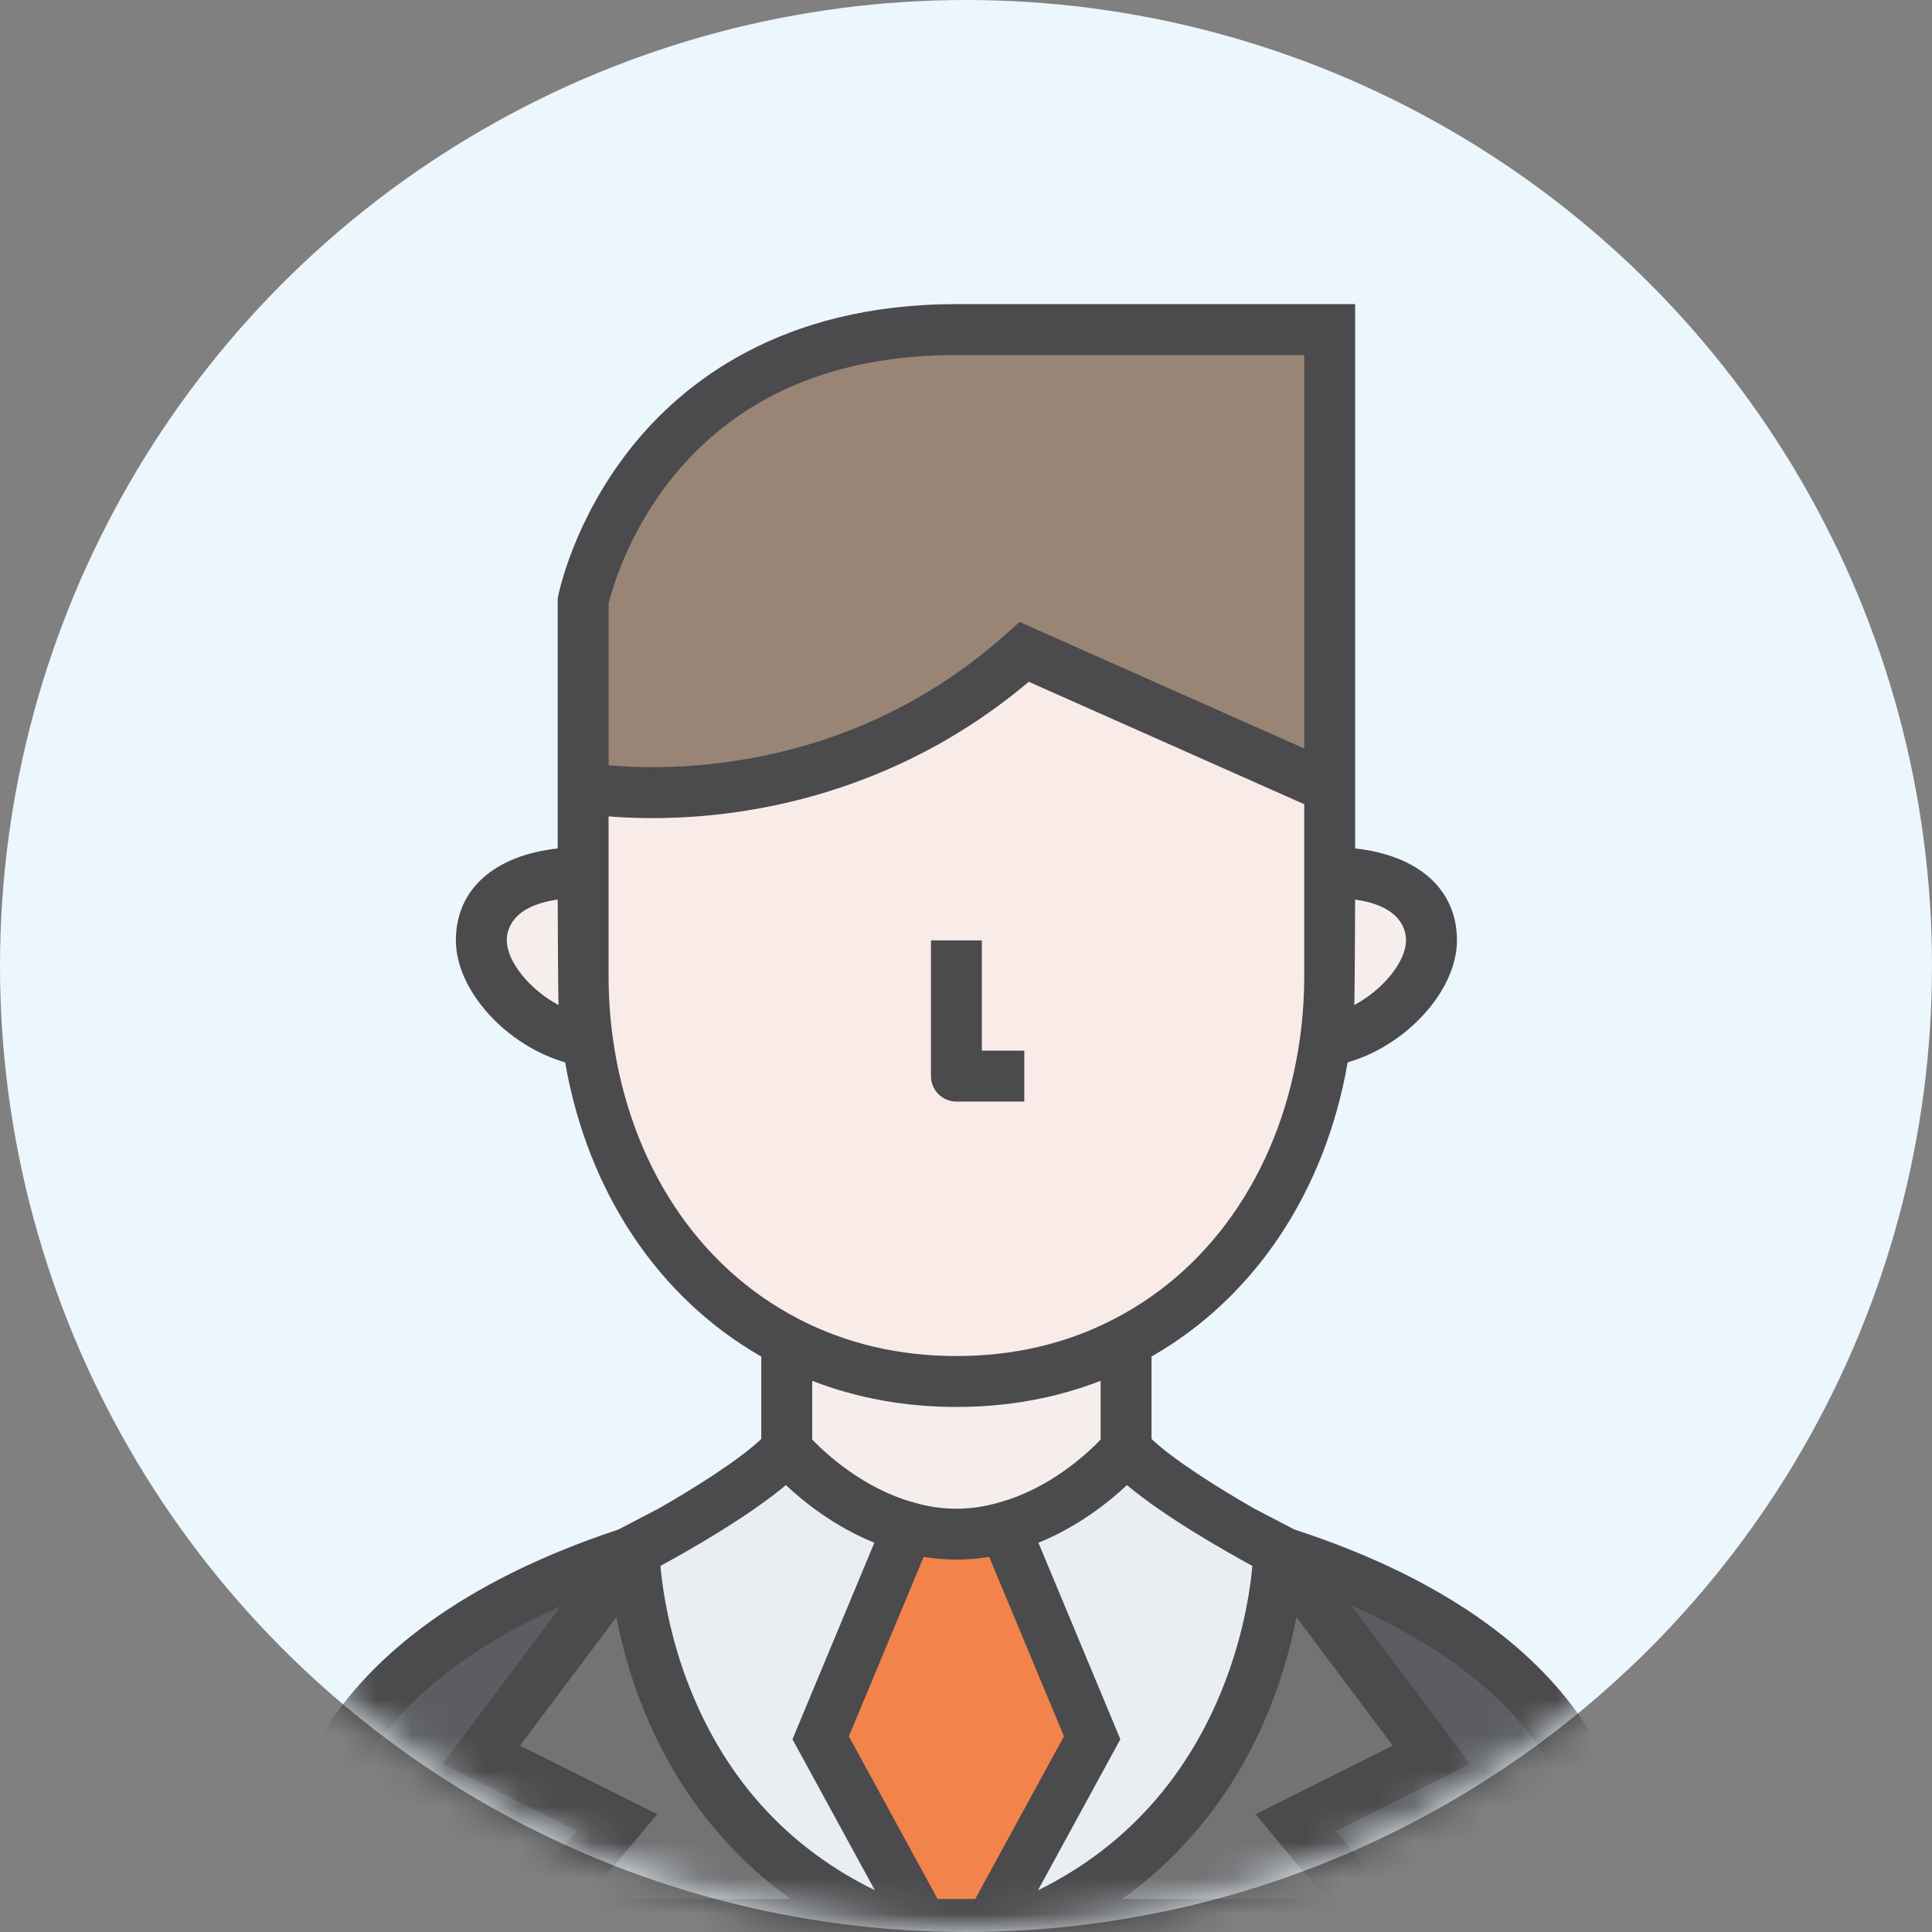 <?xml version="1.0" encoding="UTF-8"?>
<svg width="54px" height="54px" viewBox="0 0 54 54" version="1.1" xmlns="http://www.w3.org/2000/svg" xmlns:xlink="http://www.w3.org/1999/xlink">
    <rect x="0" y="0" width="54" height="54" fill="#808080" stroke="none"/>
    <title>icon-team leader</title>
    <defs>
        <circle id="path-1" cx="27" cy="27" r="27"></circle>
    </defs>
    <g id="页面-1" stroke="none" stroke-width="1" fill="none" fill-rule="evenodd">
        <g id="切图" transform="translate(-272, -809)">
            <g id="icon-team-leader" transform="translate(272, 809)">
                <mask id="mask-2" fill="white">
                    <use xlink:href="#path-1"></use>
                </mask>
                <use id="蒙版" fill="#ECF6FD" xlink:href="#path-1"></use>
                <g id="user-4" opacity="0.8" mask="url(#mask-2)">
                    <g transform="translate(8, 8.5)" id="Shape">
                        <path d="M29.165,0.711 L29.165,13.515 L20.629,9.722 C14.976,14.777 8.299,13.515 8.299,13.515 L8.299,8.299 C8.299,8.299 9.779,0.711 18.732,0.711 L29.165,0.711 L29.165,0.711 Z" fill="#846954"></path>
                        <path d="M20.155,34.381 L22.526,40.072 L19.68,45.289 L17.784,45.289 L14.938,40.072 L17.309,34.381 L17.357,34.182 C17.784,34.306 18.248,34.381 18.732,34.381 C19.216,34.381 19.68,34.306 20.107,34.182 L20.155,34.381 L20.155,34.381 Z" fill="#F4661E"></path>
                        <path d="M27.742,34.856 C27.742,34.856 27.685,42.358 20.629,45.289 L19.68,45.289 L22.526,40.072 L20.155,34.381 L20.107,34.182 C22.146,33.623 23.474,32.01 23.474,32.01 C24.508,33.167 27.742,34.856 27.742,34.856 L27.742,34.856 Z" fill="#E7ECED"></path>
                        <path d="M14.938,40.072 L17.784,45.289 L16.835,45.289 C9.779,42.358 9.722,34.856 9.722,34.856 C9.722,34.856 12.956,33.167 13.99,32.01 C13.99,32.01 15.318,33.623 17.357,34.182 L17.309,34.381 L14.938,40.072 L14.938,40.072 Z" fill="#E7ECED"></path>
                        <path d="M27.742,34.856 L32.01,40.546 L28.216,42.443 L30.588,45.289 L20.629,45.289 C27.685,42.358 27.742,34.856 27.742,34.856 L27.742,34.856 Z" fill="#545253"></path>
                        <path d="M16.835,45.289 L6.876,45.289 L9.247,42.443 L5.454,40.546 L9.722,34.856 C9.722,34.856 9.779,42.358 16.835,45.289 L16.835,45.289 Z" fill="#545253"></path>
                        <path d="M36.753,42.918 L36.753,45.289 L30.588,45.289 L28.216,42.443 L32.01,40.546 L27.742,34.856 C36.724,37.701 36.753,42.918 36.753,42.918 L36.753,42.918 Z" fill="#373738"></path>
                        <path d="M29.165,15.887 C30.739,15.887 32.01,16.475 32.01,17.784 C32.01,18.998 30.512,20.401 29.042,20.6 C29.127,19.993 29.165,19.367 29.165,18.732 L29.165,15.887 L29.165,15.887 Z" fill="#F8ECE7"></path>
                        <path d="M29.042,20.6 C28.529,24.309 26.519,27.42 23.474,28.994 C22.089,29.715 20.496,30.113 18.732,30.113 C16.968,30.113 15.374,29.715 13.99,28.994 C10.945,27.42 8.934,24.309 8.422,20.6 C8.337,19.993 8.299,19.367 8.299,18.732 L8.299,15.887 L8.299,13.515 C8.299,13.515 14.976,14.777 20.629,9.722 L29.165,13.515 L29.165,15.887 L29.165,18.732 C29.165,19.367 29.127,19.993 29.042,20.6 L29.042,20.6 Z" fill="#FBE9E2"></path>
                        <path d="M23.474,28.994 L23.474,32.01 C23.474,32.01 22.146,33.623 20.107,34.182 C19.68,34.306 19.216,34.381 18.732,34.381 C18.248,34.381 17.784,34.306 17.357,34.182 C15.318,33.623 13.99,32.01 13.99,32.01 L13.99,28.994 C15.374,29.715 16.968,30.113 18.732,30.113 C20.496,30.113 22.089,29.715 23.474,28.994 L23.474,28.994 Z" fill="#F8ECE7"></path>
                        <path d="M9.722,34.856 L5.454,40.546 L9.247,42.443 L6.876,45.289 L0.711,45.289 L0.711,42.918 C0.711,42.918 0.797,37.729 9.722,34.856 L9.722,34.856 Z" fill="#373738"></path>
                        <path d="M8.299,18.732 C8.299,19.367 8.337,19.993 8.422,20.6 C6.952,20.401 5.454,18.998 5.454,17.784 C5.454,16.475 6.725,15.887 8.299,15.887 L8.299,18.732 L8.299,18.732 Z" fill="#F8ECE7"></path>
                        <path d="M28.176,34.249 L27.04,33.656 C26.071,33.1 24.827,32.325 24.185,31.72 L24.185,29.416 C27.067,27.768 29.038,24.812 29.668,21.193 C31.301,20.725 32.722,19.193 32.722,17.784 C32.722,16.357 31.649,15.41 29.876,15.214 L29.876,0 L18.732,0 C13.821,0 11.055,2.211 9.598,4.066 C8.022,6.075 7.617,8.078 7.601,8.163 L7.588,8.23 L7.588,15.214 C5.815,15.41 4.742,16.357 4.742,17.783 C4.742,19.193 6.163,20.725 7.796,21.193 C8.426,24.813 10.397,27.769 13.278,29.416 L13.278,31.72 C12.637,32.325 11.393,33.1 10.424,33.656 L9.286,34.25 C0.199,37.261 0.004,42.675 9.48453608e-05,42.906 L0,46 L37.464,46 L37.464,42.914 C37.463,42.681 37.326,37.233 28.176,34.249 L28.176,34.249 Z M18.732,30.825 C20.162,30.825 21.513,30.579 22.763,30.094 L22.763,31.736 C22.379,32.138 21.338,33.107 19.919,33.496 L19.91,33.499 C19.123,33.726 18.341,33.726 17.554,33.499 L17.545,33.496 C16.137,33.11 15.087,32.136 14.701,31.735 L14.701,30.094 C15.951,30.579 17.302,30.825 18.732,30.825 L18.732,30.825 Z M23.498,33.009 C24.553,33.893 26.218,34.84 27.005,35.268 C26.87,36.76 26.042,41.864 21.011,44.335 L23.314,40.113 L21.024,34.62 C22.133,34.17 22.989,33.487 23.498,33.009 L23.498,33.009 Z M16.439,34.62 L14.15,40.113 L16.452,44.332 C14.068,43.166 12.339,41.295 11.312,38.757 C10.706,37.26 10.518,35.92 10.459,35.268 C11.246,34.84 12.911,33.893 13.966,33.009 C14.475,33.487 15.331,34.17 16.439,34.62 L16.439,34.62 Z M9.972,39.237 C10.856,41.448 12.26,43.257 14.097,44.577 L8.395,44.577 L10.369,42.209 L6.534,40.291 L9.228,36.7 C9.367,37.419 9.596,38.297 9.972,39.237 L9.972,39.237 Z M15.726,40.031 L17.816,35.015 C18.426,35.116 19.038,35.116 19.648,35.015 L21.738,40.031 L19.258,44.577 L18.206,44.577 L15.726,40.031 L15.726,40.031 Z M27.492,39.237 C27.868,38.297 28.097,37.419 28.236,36.7 L30.93,40.291 L27.095,42.209 L29.069,44.577 L23.367,44.577 C25.204,43.257 26.608,41.448 27.492,39.237 L27.492,39.237 Z M31.299,17.784 C31.299,18.365 30.67,19.156 29.851,19.592 C29.867,19.311 29.876,16.644 29.876,16.644 C31.144,16.821 31.299,17.477 31.299,17.784 L31.299,17.784 Z M10.755,4.897 C12.589,2.592 15.273,1.423 18.732,1.423 L28.454,1.423 L28.454,12.421 L20.498,8.885 L20.155,9.191 C17.933,11.179 15.291,12.393 12.304,12.802 C10.856,13 9.673,12.95 9.01,12.889 L9.01,8.377 C9.087,8.052 9.512,6.459 10.755,4.897 L10.755,4.897 Z M6.165,17.784 C6.165,17.477 6.32,16.821 7.588,16.644 C7.588,16.644 7.597,19.311 7.613,19.592 C6.793,19.156 6.165,18.365 6.165,17.784 L6.165,17.784 Z M9.127,20.501 C9.049,19.952 9.01,19.357 9.01,18.732 L9.01,14.318 C9.764,14.38 10.973,14.415 12.438,14.219 C14.619,13.929 17.796,13.054 20.754,10.556 L28.454,13.978 L28.454,18.732 C28.454,19.357 28.414,19.952 28.337,20.503 C27.848,24.045 25.956,26.91 23.146,28.363 C21.822,29.053 20.337,29.402 18.732,29.402 C17.127,29.402 15.642,29.053 14.316,28.362 C11.508,26.91 9.616,24.045 9.127,20.501 L9.127,20.501 Z M1.423,42.926 C1.427,42.797 1.638,39.07 7.683,36.388 L4.373,40.801 L8.126,42.678 L6.543,44.577 L1.423,44.577 L1.423,42.926 L1.423,42.926 Z M36.041,44.577 L30.921,44.577 L29.338,42.678 L33.091,40.801 L29.771,36.375 C31.694,37.221 33.703,38.467 34.963,40.26 C35.98,41.707 36.039,42.865 36.041,42.925 L36.041,44.577 L36.041,44.577 Z" fill="#231F20"></path>
                        <path d="M18.732,22.289 L20.629,22.289 L20.629,20.866 L19.443,20.866 L19.443,17.784 L18.021,17.784 L18.021,21.577 C18.021,21.97 18.339,22.289 18.732,22.289 L18.732,22.289 Z" fill="#231F20"></path>
                    </g>
                </g>
            </g>
        </g>
    </g>
</svg>